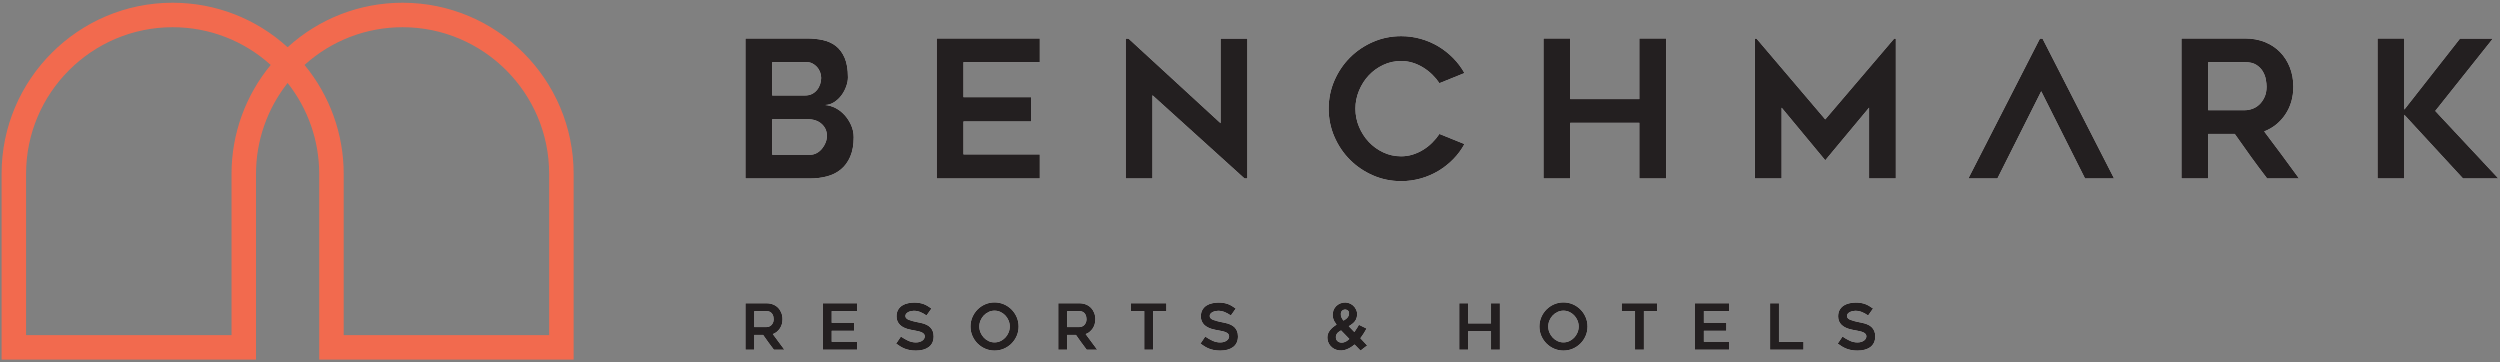 <?xml version="1.0" encoding="UTF-8" standalone="no"?>
<!DOCTYPE svg PUBLIC "-//W3C//DTD SVG 1.1//EN" "http://www.w3.org/Graphics/SVG/1.1/DTD/svg11.dtd">
<svg width="100%" height="100%" viewBox="0 0 828 120" version="1.1" xmlns="http://www.w3.org/2000/svg" xmlns:xlink="http://www.w3.org/1999/xlink" xml:space="preserve" xmlns:serif="http://www.serif.com/" style="fill-rule:evenodd;clip-rule:evenodd;stroke-linejoin:round;stroke-miterlimit:2;">
    <rect x="0" y="0" width="828" height="120" fill="#808080" stroke="none"/>
    <g transform="matrix(1,0,0,1,-126,-140)">
        <g id="benchmark-logo-full">
            <g id="benchmark-logo-wordmark-light">
                <g transform="matrix(1,0,0,1,394.297,160.588)">
                    <path d="M0,30.668C0.76,30.668 1.478,30.489 2.155,30.129C2.829,29.771 3.422,29.285 3.928,28.672C4.435,28.06 4.836,27.384 5.133,26.645C5.427,25.906 5.576,25.156 5.576,24.395C5.576,22.833 4.995,21.523 3.834,20.466C2.672,19.411 1.077,18.882 -0.95,18.882L-12.546,18.882L-12.546,30.668L0,30.668ZM-12.546,11.025L-1.648,11.025C-0.76,11.025 0.01,10.856 0.666,10.516C1.32,10.176 1.869,9.729 2.312,9.177C2.757,8.625 3.094,7.998 3.327,7.297C3.559,6.596 3.675,5.906 3.675,5.226C3.675,4.546 3.549,3.888 3.295,3.25C3.042,2.613 2.703,2.061 2.282,1.593C1.859,1.126 1.362,0.744 0.792,0.446C0.222,0.15 -0.38,0 -1.014,0L-12.546,0L-12.546,11.025ZM12.546,5.042C12.546,5.975 12.357,6.97 11.976,8.029C11.595,9.089 11.078,10.064 10.424,10.953C9.768,11.842 8.976,12.594 8.048,13.209C7.118,13.823 6.104,14.152 5.006,14.193C6.146,14.279 7.276,14.605 8.396,15.174C9.515,15.742 10.519,16.511 11.405,17.481C12.293,18.45 13.021,19.566 13.592,20.83C14.162,22.094 14.447,23.443 14.447,24.874C14.447,27.403 14.067,29.54 13.307,31.289C12.546,33.037 11.511,34.449 10.202,35.524C8.892,36.599 7.36,37.367 5.608,37.83C3.854,38.293 1.985,38.525 0,38.525L-21.417,38.525L-21.417,-7.857L-1.014,-7.857C0.844,-7.857 2.598,-7.677 4.245,-7.317C5.893,-6.956 7.328,-6.3 8.554,-5.347C9.779,-4.394 10.75,-3.08 11.469,-1.407C12.187,0.266 12.546,2.417 12.546,5.042" style="fill:white;fill-rule:nonzero;"/>
                </g>
                <g transform="matrix(1,0,0,1,445.105,191.256)">
                    <path d="M0,-30.668L0,-19.072L22.431,-19.072L22.431,-11.025L0,-11.025L0,-0.126L25.283,-0.126L25.283,7.857L-8.87,7.857L-8.87,-38.525L25.283,-38.525L25.283,-30.668L0,-30.668Z" style="fill:white;fill-rule:nonzero;"/>
                </g>
                <g transform="matrix(1,0,0,1,538.18,152.794)">
                    <path d="M0,46.319L-30.48,18.756L-30.48,46.319L-39.35,46.319L-39.35,0L-38.4,0L-7.923,28.007L-7.923,0L0.949,0L0.949,46.319L0,46.319Z" style="fill:white;fill-rule:nonzero;"/>
                </g>
                <g transform="matrix(1,0,0,1,611.037,164.263)">
                    <path d="M0,23.445C-1.014,25.304 -2.26,26.984 -3.739,28.482C-5.218,29.982 -6.854,31.27 -8.65,32.348C-10.445,33.425 -12.387,34.26 -14.479,34.85C-16.57,35.441 -18.735,35.737 -20.974,35.737C-24.269,35.737 -27.373,35.104 -30.288,33.837C-33.203,32.569 -35.748,30.849 -37.923,28.673C-40.099,26.497 -41.82,23.952 -43.088,21.037C-44.355,18.122 -44.989,15.018 -44.989,11.722C-44.989,8.428 -44.355,5.323 -43.088,2.408C-41.82,-0.506 -40.099,-3.051 -37.923,-5.227C-35.748,-7.402 -33.203,-9.124 -30.288,-10.391C-27.373,-11.658 -24.269,-12.292 -20.974,-12.292C-18.735,-12.292 -16.57,-11.996 -14.479,-11.405C-12.387,-10.813 -10.445,-9.979 -8.65,-8.902C-6.854,-7.825 -5.218,-6.536 -3.739,-5.037C-2.26,-3.537 -1.014,-1.879 0,-0.063L-8.301,3.295C-8.977,2.282 -9.769,1.331 -10.677,0.444C-11.586,-0.443 -12.588,-1.224 -13.687,-1.901C-14.786,-2.576 -15.947,-3.105 -17.171,-3.485C-18.397,-3.865 -19.664,-4.055 -20.974,-4.055C-23.086,-4.055 -25.061,-3.622 -26.898,-2.756C-28.736,-1.89 -30.33,-0.738 -31.682,0.697C-33.035,2.134 -34.112,3.813 -34.914,5.735C-35.716,7.657 -36.118,9.653 -36.118,11.722C-36.118,13.836 -35.716,15.841 -34.914,17.742C-34.112,19.643 -33.035,21.313 -31.682,22.748C-30.33,24.185 -28.736,25.336 -26.898,26.201C-25.061,27.068 -23.086,27.5 -20.974,27.5C-19.664,27.5 -18.397,27.31 -17.171,26.93C-15.947,26.55 -14.786,26.022 -13.687,25.346C-12.588,24.671 -11.586,23.879 -10.677,22.97C-9.769,22.062 -8.977,21.101 -8.301,20.087L0,23.445Z" style="fill:white;fill-rule:nonzero;"/>
                </g>
                <g transform="matrix(1,0,0,1,677.813,199.113)">
                    <path d="M0,-46.382L0,0L-8.871,0L-8.871,-18.439L-31.746,-18.439L-31.746,0L-40.616,0L-40.616,-46.382L-31.746,-46.382L-31.746,-26.296L-8.871,-26.296L-8.871,-46.382L0,-46.382Z" style="fill:white;fill-rule:nonzero;"/>
                </g>
                <g transform="matrix(1,0,0,1,753.904,199.113)">
                    <path d="M0,-46.319L0,0L-8.871,0L-8.871,-23.444L-23.381,-6.02L-37.829,-23.444L-37.829,0L-46.699,0L-46.699,-46.319L-46.129,-46.319L-23.381,-19.579L-0.57,-46.319L0,-46.319Z" style="fill:white;fill-rule:nonzero;"/>
                </g>
                <g transform="matrix(1,0,0,1,857.359,175.351)">
                    <path d="M0,1.141L12.191,1.141C12.991,1.141 13.82,0.982 14.684,0.665C15.547,0.348 16.316,-0.136 16.99,-0.792C17.662,-1.446 18.22,-2.259 18.663,-3.232C19.104,-4.203 19.327,-5.343 19.327,-6.653C19.327,-7.328 19.243,-8.131 19.074,-9.061C18.905,-9.989 18.568,-10.876 18.063,-11.722C17.559,-12.567 16.843,-13.284 15.916,-13.876C14.99,-14.468 13.747,-14.764 12.191,-14.764L0,-14.764L0,1.141ZM0,23.762L-8.87,23.762L-8.87,-22.621L12.202,-22.621C14.572,-22.621 16.741,-22.23 18.709,-21.448C20.676,-20.667 22.358,-19.568 23.754,-18.154C25.15,-16.738 26.24,-15.048 27.023,-13.084C27.805,-11.12 28.197,-8.976 28.197,-6.653C28.197,-3.146 27.319,-0.084 25.563,2.535C23.806,5.155 21.469,7.034 18.55,8.174C22.446,13.328 26.296,18.524 30.098,23.762L19.517,23.762C17.663,21.354 15.853,18.925 14.085,16.475C12.317,14.025 10.548,11.532 8.779,8.998L0,8.998L0,23.762Z" style="fill:white;fill-rule:nonzero;"/>
                </g>
                <g transform="matrix(1,0,0,1,941.75,152.731)">
                    <path d="M0,46.382L-19.453,25.282L-19.453,46.382L-28.323,46.382L-28.323,0L-19.453,0L-19.453,23.571L-1.014,0.063L9.885,0.063L-9.187,24.015L11.723,46.382L0,46.382Z" style="fill:white;fill-rule:nonzero;"/>
                </g>
                <g transform="matrix(1,0,0,1,802.495,199.113)">
                    <path d="M0,-46.319L-0.888,-46.319L-24.585,0L-14.954,0L-0.443,-28.874L14.067,0L23.698,0L0,-46.319Z" style="fill:white;fill-rule:nonzero;"/>
                </g>
                <g transform="matrix(1,0,0,1,375.823,247.944)">
                    <path d="M0,0.378L4.044,0.378C4.309,0.378 4.585,0.325 4.871,0.22C5.157,0.115 5.412,-0.046 5.636,-0.263C5.859,-0.48 6.044,-0.75 6.191,-1.072C6.338,-1.394 6.411,-1.773 6.411,-2.208C6.411,-2.431 6.383,-2.698 6.327,-3.006C6.272,-3.315 6.16,-3.609 5.992,-3.889C5.824,-4.169 5.587,-4.408 5.28,-4.604C4.972,-4.8 4.56,-4.898 4.044,-4.898L0,-4.898L0,0.378ZM0,7.882L-2.943,7.882L-2.943,-7.504L4.048,-7.504C4.834,-7.504 5.553,-7.375 6.206,-7.116C6.859,-6.856 7.417,-6.492 7.88,-6.023C8.343,-5.553 8.705,-4.993 8.965,-4.341C9.224,-3.689 9.354,-2.978 9.354,-2.208C9.354,-1.044 9.063,-0.029 8.48,0.841C7.897,1.709 7.122,2.333 6.154,2.711C7.446,4.421 8.724,6.145 9.985,7.882L6.474,7.882C5.859,7.084 5.259,6.278 4.672,5.465C4.086,4.652 3.499,3.825 2.912,2.984L0,2.984L0,7.882Z" style="fill:white;fill-rule:nonzero;"/>
                </g>
                <g transform="matrix(1,0,0,1,401.467,253.22)">
                    <path d="M0,-10.174L0,-6.328L7.441,-6.328L7.441,-3.658L0,-3.658L0,-0.043L8.387,-0.043L8.387,2.606L-2.943,2.606L-2.943,-12.78L8.387,-12.78L8.387,-10.174L0,-10.174Z" style="fill:white;fill-rule:nonzero;"/>
                </g>
                <g transform="matrix(1,0,0,1,422.782,242.52)">
                    <path d="M0,11.288L1.598,8.934C2.368,9.466 3.164,9.925 3.983,10.31C4.803,10.696 5.661,10.888 6.558,10.888C7.035,10.888 7.455,10.829 7.82,10.71C8.184,10.591 8.492,10.437 8.745,10.247C8.997,10.058 9.186,9.841 9.312,9.596C9.438,9.351 9.501,9.109 9.501,8.871C9.501,8.562 9.407,8.3 9.217,8.082C9.028,7.865 8.776,7.686 8.461,7.546C8.146,7.406 7.774,7.287 7.347,7.189C6.919,7.091 6.475,7 6.012,6.915C5.704,6.86 5.346,6.793 4.94,6.716C4.533,6.639 4.113,6.534 3.679,6.401C3.244,6.268 2.817,6.092 2.397,5.875C1.976,5.658 1.598,5.385 1.261,5.056C0.925,4.726 0.655,4.334 0.452,3.878C0.249,3.423 0.147,2.887 0.147,2.27C0.147,1.373 0.329,0.627 0.694,0.031C1.058,-0.564 1.524,-1.034 2.092,-1.377C2.659,-1.72 3.29,-1.962 3.983,-2.102C4.677,-2.242 5.346,-2.312 5.991,-2.312C6.635,-2.312 7.21,-2.271 7.715,-2.186C8.219,-2.102 8.689,-1.979 9.123,-1.818C9.557,-1.657 9.981,-1.454 10.395,-1.209C10.808,-0.964 11.253,-0.673 11.729,-0.337L10.09,1.976C9.361,1.471 8.661,1.086 7.988,0.819C7.315,0.553 6.608,0.42 5.865,0.42C5.613,0.42 5.325,0.451 5.003,0.515C4.681,0.578 4.376,0.679 4.089,0.819C3.801,0.96 3.563,1.139 3.374,1.355C3.185,1.573 3.09,1.836 3.09,2.144C3.09,2.453 3.202,2.712 3.427,2.921C3.651,3.132 3.938,3.307 4.288,3.447C4.638,3.587 5.024,3.707 5.445,3.805C5.865,3.903 6.271,4.001 6.664,4.099C6.958,4.169 7.305,4.239 7.704,4.309C8.104,4.379 8.517,4.477 8.944,4.603C9.372,4.729 9.795,4.898 10.216,5.107C10.636,5.318 11.011,5.588 11.341,5.917C11.67,6.246 11.936,6.653 12.139,7.136C12.342,7.62 12.444,8.205 12.444,8.891C12.444,9.69 12.304,10.384 12.024,10.972C11.743,11.561 11.344,12.048 10.826,12.434C10.307,12.819 9.691,13.11 8.976,13.306C8.261,13.502 7.469,13.6 6.601,13.6C5.802,13.6 5.098,13.541 4.488,13.421C3.878,13.302 3.321,13.141 2.817,12.938C2.312,12.735 1.836,12.493 1.387,12.213C0.939,11.932 0.477,11.624 0,11.288" style="fill:white;fill-rule:nonzero;"/>
                </g>
                <g transform="matrix(1,0,0,1,455.395,253.368)">
                    <path d="M0,-10.469C-0.699,-10.469 -1.353,-10.325 -1.962,-10.038C-2.57,-9.751 -3.101,-9.368 -3.556,-8.893C-4.01,-8.416 -4.37,-7.858 -4.636,-7.221C-4.902,-6.583 -5.035,-5.921 -5.035,-5.235C-5.035,-4.534 -4.902,-3.869 -4.636,-3.238C-4.37,-2.607 -4.01,-2.051 -3.556,-1.567C-3.101,-1.084 -2.57,-0.698 -1.962,-0.41C-1.353,-0.124 -0.699,0.021 0,0.021C0.699,0.021 1.353,-0.124 1.961,-0.41C2.569,-0.698 3.101,-1.084 3.555,-1.567C4.01,-2.051 4.37,-2.607 4.636,-3.238C4.901,-3.869 5.034,-4.534 5.034,-5.235C5.034,-5.921 4.901,-6.583 4.636,-7.221C4.37,-7.858 4.01,-8.416 3.555,-8.893C3.101,-9.368 2.569,-9.751 1.961,-10.038C1.353,-10.325 0.699,-10.469 0,-10.469M-0.011,2.753C-1.104,2.753 -2.134,2.542 -3.101,2.122C-4.068,1.702 -4.912,1.131 -5.634,0.409C-6.355,-0.313 -6.926,-1.157 -7.347,-2.124C-7.767,-3.091 -7.977,-4.128 -7.977,-5.235C-7.977,-6.328 -7.767,-7.361 -7.347,-8.336C-6.926,-9.309 -6.355,-10.157 -5.634,-10.879C-4.912,-11.6 -4.068,-12.172 -3.101,-12.592C-2.134,-13.012 -1.104,-13.222 -0.011,-13.222C1.096,-13.222 2.133,-13.012 3.1,-12.592C4.067,-12.172 4.912,-11.6 5.633,-10.879C6.355,-10.157 6.926,-9.309 7.347,-8.336C7.767,-7.361 7.977,-6.328 7.977,-5.235C7.977,-4.128 7.767,-3.091 7.347,-2.124C6.926,-1.157 6.355,-0.313 5.633,0.409C4.912,1.131 4.067,1.702 3.1,2.122C2.133,2.542 1.096,2.753 -0.011,2.753" style="fill:white;fill-rule:nonzero;"/>
                </g>
                <g transform="matrix(1,0,0,1,479.431,247.944)">
                    <path d="M0,0.378L4.044,0.378C4.309,0.378 4.585,0.325 4.871,0.22C5.158,0.115 5.412,-0.046 5.636,-0.263C5.859,-0.48 6.044,-0.75 6.191,-1.072C6.338,-1.394 6.411,-1.773 6.411,-2.208C6.411,-2.431 6.383,-2.698 6.327,-3.006C6.272,-3.315 6.16,-3.609 5.992,-3.889C5.825,-4.169 5.587,-4.408 5.28,-4.604C4.972,-4.8 4.56,-4.898 4.044,-4.898L0,-4.898L0,0.378ZM0,7.882L-2.943,7.882L-2.943,-7.504L4.048,-7.504C4.834,-7.504 5.553,-7.375 6.206,-7.116C6.859,-6.856 7.417,-6.492 7.88,-6.023C8.343,-5.553 8.705,-4.993 8.965,-4.341C9.224,-3.689 9.354,-2.978 9.354,-2.208C9.354,-1.044 9.063,-0.029 8.48,0.841C7.897,1.709 7.122,2.333 6.154,2.711C7.446,4.421 8.724,6.145 9.985,7.882L6.474,7.882C5.859,7.084 5.259,6.278 4.672,5.465C4.086,4.652 3.499,3.825 2.912,2.984L0,2.984L0,7.882Z" style="fill:white;fill-rule:nonzero;"/>
                </g>
                <g transform="matrix(1,0,0,1,512.307,253.22)">
                    <path d="M0,-10.174L-4.393,-10.174L-4.393,2.606L-7.336,2.606L-7.336,-10.174L-11.75,-10.174L-11.75,-12.78L0,-12.78L0,-10.174Z" style="fill:white;fill-rule:nonzero;"/>
                </g>
                <g transform="matrix(1,0,0,1,523.574,242.52)">
                    <path d="M0,11.288L1.598,8.934C2.368,9.466 3.164,9.925 3.983,10.31C4.803,10.696 5.661,10.888 6.558,10.888C7.035,10.888 7.455,10.829 7.82,10.71C8.184,10.591 8.492,10.437 8.745,10.247C8.997,10.058 9.186,9.841 9.312,9.596C9.438,9.351 9.501,9.109 9.501,8.871C9.501,8.562 9.407,8.3 9.217,8.082C9.028,7.865 8.776,7.686 8.461,7.546C8.146,7.406 7.774,7.287 7.347,7.189C6.919,7.091 6.475,7 6.012,6.915C5.704,6.86 5.346,6.793 4.94,6.716C4.533,6.639 4.113,6.534 3.679,6.401C3.244,6.268 2.817,6.092 2.397,5.875C1.976,5.658 1.598,5.385 1.261,5.056C0.925,4.726 0.655,4.334 0.452,3.878C0.249,3.423 0.147,2.887 0.147,2.27C0.147,1.373 0.329,0.627 0.694,0.031C1.058,-0.564 1.524,-1.034 2.092,-1.377C2.659,-1.72 3.29,-1.962 3.983,-2.102C4.677,-2.242 5.346,-2.312 5.991,-2.312C6.635,-2.312 7.21,-2.271 7.715,-2.186C8.219,-2.102 8.689,-1.979 9.123,-1.818C9.557,-1.657 9.981,-1.454 10.395,-1.209C10.808,-0.964 11.253,-0.673 11.729,-0.337L10.09,1.976C9.361,1.471 8.661,1.086 7.988,0.819C7.315,0.553 6.608,0.42 5.865,0.42C5.613,0.42 5.325,0.451 5.003,0.515C4.681,0.578 4.376,0.679 4.089,0.819C3.801,0.96 3.563,1.139 3.374,1.355C3.185,1.573 3.09,1.836 3.09,2.144C3.09,2.453 3.202,2.712 3.427,2.921C3.651,3.132 3.938,3.307 4.288,3.447C4.638,3.587 5.024,3.707 5.445,3.805C5.865,3.903 6.271,4.001 6.664,4.099C6.958,4.169 7.305,4.239 7.704,4.309C8.104,4.379 8.517,4.477 8.944,4.603C9.372,4.729 9.795,4.898 10.216,5.107C10.636,5.318 11.011,5.588 11.341,5.917C11.67,6.246 11.936,6.653 12.139,7.136C12.342,7.62 12.444,8.205 12.444,8.891C12.444,9.69 12.304,10.384 12.024,10.972C11.743,11.561 11.344,12.048 10.826,12.434C10.307,12.819 9.691,13.11 8.976,13.306C8.261,13.502 7.469,13.6 6.601,13.6C5.802,13.6 5.098,13.541 4.488,13.421C3.878,13.302 3.321,13.141 2.817,12.938C2.312,12.735 1.836,12.493 1.387,12.213C0.939,11.932 0.477,11.624 0,11.288" style="fill:white;fill-rule:nonzero;"/>
                </g>
                <g transform="matrix(1,0,0,1,570.092,252.389)">
                    <path d="M0,-8.524C-0.042,-8.117 0.028,-7.7 0.211,-7.273C0.392,-6.846 0.616,-6.492 0.883,-6.212C1.079,-6.323 1.286,-6.456 1.503,-6.611C1.72,-6.765 1.905,-6.919 2.06,-7.074C2.494,-7.522 2.712,-8.047 2.712,-8.65C2.712,-9.014 2.586,-9.305 2.334,-9.522C2.081,-9.74 1.79,-9.855 1.461,-9.869C1.132,-9.883 0.82,-9.785 0.526,-9.575C0.231,-9.365 0.056,-9.014 0,-8.524M0.063,-2.954C-0.315,-2.743 -0.645,-2.519 -0.925,-2.281C-0.981,-2.239 -1.054,-2.168 -1.146,-2.071C-1.237,-1.972 -1.324,-1.846 -1.408,-1.692C-1.493,-1.538 -1.559,-1.352 -1.608,-1.135C-1.658,-0.918 -1.66,-0.669 -1.619,-0.389C-1.576,0.003 -1.391,0.34 -1.061,0.62C-0.732,0.9 -0.336,1.055 0.126,1.082C0.463,1.096 0.767,1.062 1.04,0.977C1.314,0.893 1.559,0.788 1.777,0.662C1.993,0.536 2.186,0.403 2.354,0.263C2.523,0.123 2.669,-0.011 2.796,-0.137L0.063,-2.954ZM6.516,3.731L4.54,1.713C4.064,2.12 3.608,2.449 3.174,2.701C2.739,2.953 2.336,3.153 1.966,3.3C1.594,3.447 1.261,3.545 0.967,3.595C0.673,3.643 0.434,3.675 0.252,3.689C-0.35,3.717 -0.918,3.647 -1.45,3.479C-1.983,3.311 -2.46,3.059 -2.879,2.722C-3.3,2.386 -3.647,1.983 -3.92,1.513C-4.193,1.044 -4.365,0.522 -4.435,-0.053C-4.533,-0.894 -4.418,-1.629 -4.088,-2.26C-3.759,-2.891 -3.279,-3.472 -2.649,-4.004C-2.494,-4.131 -2.295,-4.281 -2.05,-4.457C-1.804,-4.631 -1.597,-4.775 -1.43,-4.888C-1.92,-5.476 -2.274,-6.092 -2.491,-6.737C-2.708,-7.382 -2.768,-8.041 -2.669,-8.713C-2.6,-9.302 -2.414,-9.834 -2.113,-10.31C-1.811,-10.787 -1.423,-11.187 -0.946,-11.509C-0.456,-11.831 0.087,-12.045 0.683,-12.15C1.279,-12.255 1.864,-12.23 2.438,-12.077C3.013,-11.922 3.532,-11.649 3.994,-11.257C4.456,-10.864 4.806,-10.402 5.045,-9.869C5.297,-9.336 5.416,-8.78 5.402,-8.198C5.388,-7.617 5.248,-7.052 4.982,-6.506C4.758,-6.057 4.438,-5.661 4.026,-5.318C3.612,-4.975 3.146,-4.649 2.628,-4.341L4.477,-2.428C4.982,-3.143 5.357,-3.717 5.602,-4.152C5.847,-4.586 5.97,-4.81 5.97,-4.825L8.513,-3.584C8.5,-3.556 8.349,-3.283 8.061,-2.765C7.774,-2.246 7.336,-1.573 6.748,-0.746C6.692,-0.676 6.643,-0.613 6.6,-0.557C6.559,-0.501 6.516,-0.438 6.474,-0.368L8.723,2.029L6.516,3.731Z" style="fill:white;fill-rule:nonzero;"/>
                </g>
                <g transform="matrix(1,0,0,1,622.769,255.827)">
                    <path d="M0,-15.387L0,0L-2.943,0L-2.943,-6.117L-10.532,-6.117L-10.532,0L-13.474,0L-13.474,-15.387L-10.532,-15.387L-10.532,-8.724L-2.943,-8.724L-2.943,-15.387L0,-15.387Z" style="fill:white;fill-rule:nonzero;"/>
                </g>
                <g transform="matrix(1,0,0,1,643.821,253.368)">
                    <path d="M0,-10.469C-0.7,-10.469 -1.353,-10.325 -1.962,-10.038C-2.57,-9.751 -3.101,-9.368 -3.556,-8.893C-4.01,-8.416 -4.371,-7.858 -4.636,-7.221C-4.902,-6.583 -5.034,-5.921 -5.034,-5.235C-5.034,-4.534 -4.902,-3.869 -4.636,-3.238C-4.371,-2.607 -4.01,-2.051 -3.556,-1.567C-3.101,-1.084 -2.57,-0.698 -1.962,-0.41C-1.353,-0.124 -0.7,0.021 0,0.021C0.699,0.021 1.353,-0.124 1.961,-0.41C2.569,-0.698 3.101,-1.084 3.555,-1.567C4.01,-2.051 4.37,-2.607 4.635,-3.238C4.901,-3.869 5.034,-4.534 5.034,-5.235C5.034,-5.921 4.901,-6.583 4.635,-7.221C4.37,-7.858 4.01,-8.416 3.555,-8.893C3.101,-9.368 2.569,-9.751 1.961,-10.038C1.353,-10.325 0.699,-10.469 0,-10.469M-0.01,2.753C-1.103,2.753 -2.133,2.542 -3.1,2.122C-4.067,1.702 -4.912,1.131 -5.633,0.409C-6.356,-0.313 -6.927,-1.157 -7.347,-2.124C-7.767,-3.091 -7.977,-4.128 -7.977,-5.235C-7.977,-6.328 -7.767,-7.361 -7.347,-8.336C-6.927,-9.309 -6.356,-10.157 -5.633,-10.879C-4.912,-11.6 -4.067,-12.172 -3.1,-12.592C-2.133,-13.012 -1.103,-13.222 -0.01,-13.222C1.096,-13.222 2.133,-13.012 3.1,-12.592C4.067,-12.172 4.912,-11.6 5.633,-10.879C6.355,-10.157 6.926,-9.309 7.346,-8.336C7.767,-7.361 7.977,-6.328 7.977,-5.235C7.977,-4.128 7.767,-3.091 7.346,-2.124C6.926,-1.157 6.355,-0.313 5.633,0.409C4.912,1.131 4.067,1.702 3.1,2.122C2.133,2.542 1.096,2.753 -0.01,2.753" style="fill:white;fill-rule:nonzero;"/>
                </g>
                <g transform="matrix(1,0,0,1,674.857,253.22)">
                    <path d="M0,-10.174L-4.393,-10.174L-4.393,2.606L-7.337,2.606L-7.337,-10.174L-11.751,-10.174L-11.751,-12.78L0,-12.78L0,-10.174Z" style="fill:white;fill-rule:nonzero;"/>
                </g>
                <g transform="matrix(1,0,0,1,690.327,253.22)">
                    <path d="M0,-10.174L0,-6.328L7.442,-6.328L7.442,-3.658L0,-3.658L0,-0.043L8.387,-0.043L8.387,2.606L-2.942,2.606L-2.942,-12.78L8.387,-12.78L8.387,-10.174L0,-10.174Z" style="fill:white;fill-rule:nonzero;"/>
                </g>
                <g transform="matrix(1,0,0,1,723.329,243.046)">
                    <path d="M0,10.174L0,12.78L-11.078,12.78L-11.078,-2.606L-8.135,-2.606L-8.135,10.174L0,10.174Z" style="fill:white;fill-rule:nonzero;"/>
                </g>
                <g transform="matrix(1,0,0,1,734.638,242.52)">
                    <path d="M0,11.288L1.597,8.934C2.368,9.466 3.163,9.925 3.983,10.31C4.803,10.696 5.661,10.888 6.558,10.888C7.035,10.888 7.455,10.829 7.819,10.71C8.184,10.591 8.492,10.437 8.744,10.247C8.997,10.058 9.186,9.841 9.312,9.596C9.438,9.351 9.501,9.109 9.501,8.871C9.501,8.562 9.406,8.3 9.217,8.082C9.028,7.865 8.776,7.686 8.461,7.546C8.145,7.406 7.774,7.287 7.346,7.189C6.919,7.091 6.474,7 6.012,6.915C5.703,6.86 5.346,6.793 4.939,6.716C4.533,6.639 4.112,6.534 3.679,6.401C3.244,6.268 2.816,6.092 2.396,5.875C1.975,5.658 1.597,5.385 1.261,5.056C0.925,4.726 0.655,4.334 0.452,3.878C0.249,3.423 0.147,2.887 0.147,2.27C0.147,1.373 0.329,0.627 0.693,0.031C1.058,-0.564 1.524,-1.034 2.091,-1.377C2.659,-1.72 3.289,-1.962 3.983,-2.102C4.677,-2.242 5.346,-2.312 5.991,-2.312C6.635,-2.312 7.21,-2.271 7.714,-2.186C8.219,-2.102 8.688,-1.979 9.123,-1.818C9.557,-1.657 9.981,-1.454 10.395,-1.209C10.807,-0.964 11.253,-0.673 11.729,-0.337L10.09,1.976C9.361,1.471 8.66,1.086 7.988,0.819C7.315,0.553 6.607,0.42 5.865,0.42C5.613,0.42 5.325,0.451 5.002,0.515C4.68,0.578 4.375,0.679 4.088,0.819C3.801,0.96 3.563,1.139 3.374,1.355C3.184,1.573 3.09,1.836 3.09,2.144C3.09,2.453 3.202,2.712 3.426,2.921C3.65,3.132 3.938,3.307 4.288,3.447C4.638,3.587 5.024,3.707 5.444,3.805C5.865,3.903 6.271,4.001 6.663,4.099C6.958,4.169 7.305,4.239 7.704,4.309C8.103,4.379 8.516,4.477 8.944,4.603C9.372,4.729 9.796,4.898 10.216,5.107C10.636,5.318 11.011,5.588 11.34,5.917C11.669,6.246 11.936,6.653 12.139,7.136C12.342,7.62 12.444,8.205 12.444,8.891C12.444,9.69 12.304,10.384 12.024,10.972C11.743,11.561 11.344,12.048 10.826,12.434C10.307,12.819 9.69,13.11 8.975,13.306C8.261,13.502 7.469,13.6 6.6,13.6C5.802,13.6 5.097,13.541 4.488,13.421C3.878,13.302 3.321,13.141 2.816,12.938C2.312,12.735 1.836,12.493 1.387,12.213C0.939,11.932 0.476,11.624 0,11.288" style="fill:white;fill-rule:nonzero;"/>
                </g>
            </g>
            <g id="benchmark-logo-wordmark-dark">
                <g transform="matrix(1,0,0,1,394.297,160.588)">
                    <path d="M0,30.668C0.76,30.668 1.478,30.489 2.155,30.129C2.829,29.771 3.422,29.285 3.928,28.672C4.435,28.06 4.836,27.384 5.133,26.645C5.427,25.906 5.576,25.156 5.576,24.395C5.576,22.833 4.995,21.523 3.834,20.466C2.672,19.411 1.077,18.882 -0.95,18.882L-12.546,18.882L-12.546,30.668L0,30.668ZM-12.546,11.025L-1.648,11.025C-0.76,11.025 0.01,10.856 0.666,10.516C1.32,10.176 1.869,9.729 2.312,9.177C2.757,8.625 3.094,7.998 3.327,7.297C3.559,6.596 3.675,5.906 3.675,5.226C3.675,4.546 3.549,3.888 3.295,3.25C3.042,2.613 2.703,2.061 2.282,1.593C1.859,1.126 1.362,0.744 0.792,0.446C0.222,0.15 -0.38,0 -1.014,0L-12.546,0L-12.546,11.025ZM12.546,5.042C12.546,5.975 12.357,6.97 11.976,8.029C11.595,9.089 11.078,10.064 10.424,10.953C9.768,11.842 8.976,12.594 8.048,13.209C7.118,13.823 6.104,14.152 5.006,14.193C6.146,14.279 7.276,14.605 8.396,15.174C9.515,15.742 10.519,16.511 11.405,17.481C12.293,18.45 13.021,19.566 13.592,20.83C14.162,22.094 14.447,23.443 14.447,24.874C14.447,27.403 14.067,29.54 13.307,31.289C12.546,33.037 11.511,34.449 10.202,35.524C8.892,36.599 7.36,37.367 5.608,37.83C3.854,38.293 1.985,38.525 0,38.525L-21.417,38.525L-21.417,-7.857L-1.014,-7.857C0.844,-7.857 2.598,-7.677 4.245,-7.317C5.893,-6.956 7.328,-6.3 8.554,-5.347C9.779,-4.394 10.75,-3.08 11.469,-1.407C12.187,0.266 12.546,2.417 12.546,5.042" style="fill:rgb(35,31,32);fill-rule:nonzero;"/>
                </g>
                <g transform="matrix(1,0,0,1,445.105,191.256)">
                    <path d="M0,-30.668L0,-19.072L22.431,-19.072L22.431,-11.025L0,-11.025L0,-0.126L25.283,-0.126L25.283,7.857L-8.87,7.857L-8.87,-38.525L25.283,-38.525L25.283,-30.668L0,-30.668Z" style="fill:rgb(35,31,32);fill-rule:nonzero;"/>
                </g>
                <g transform="matrix(1,0,0,1,538.18,152.794)">
                    <path d="M0,46.319L-30.48,18.756L-30.48,46.319L-39.35,46.319L-39.35,0L-38.4,0L-7.923,28.007L-7.923,0L0.949,0L0.949,46.319L0,46.319Z" style="fill:rgb(35,31,32);fill-rule:nonzero;"/>
                </g>
                <g transform="matrix(1,0,0,1,611.037,164.263)">
                    <path d="M0,23.445C-1.014,25.304 -2.26,26.984 -3.739,28.482C-5.218,29.982 -6.854,31.27 -8.65,32.348C-10.445,33.425 -12.387,34.26 -14.479,34.85C-16.57,35.441 -18.735,35.737 -20.974,35.737C-24.269,35.737 -27.373,35.104 -30.288,33.837C-33.203,32.569 -35.748,30.849 -37.923,28.673C-40.099,26.497 -41.82,23.952 -43.088,21.037C-44.355,18.122 -44.989,15.018 -44.989,11.722C-44.989,8.428 -44.355,5.323 -43.088,2.408C-41.82,-0.506 -40.099,-3.051 -37.923,-5.227C-35.748,-7.402 -33.203,-9.124 -30.288,-10.391C-27.373,-11.658 -24.269,-12.292 -20.974,-12.292C-18.735,-12.292 -16.57,-11.996 -14.479,-11.405C-12.387,-10.813 -10.445,-9.979 -8.65,-8.902C-6.854,-7.825 -5.218,-6.536 -3.739,-5.037C-2.26,-3.537 -1.014,-1.879 0,-0.063L-8.301,3.295C-8.977,2.282 -9.769,1.331 -10.677,0.444C-11.586,-0.443 -12.588,-1.224 -13.687,-1.901C-14.786,-2.576 -15.947,-3.105 -17.171,-3.485C-18.397,-3.865 -19.664,-4.055 -20.974,-4.055C-23.086,-4.055 -25.061,-3.622 -26.898,-2.756C-28.736,-1.89 -30.33,-0.738 -31.682,0.697C-33.035,2.134 -34.112,3.813 -34.914,5.735C-35.716,7.657 -36.118,9.653 -36.118,11.722C-36.118,13.836 -35.716,15.841 -34.914,17.742C-34.112,19.643 -33.035,21.313 -31.682,22.748C-30.33,24.185 -28.736,25.336 -26.898,26.201C-25.061,27.068 -23.086,27.5 -20.974,27.5C-19.664,27.5 -18.397,27.31 -17.171,26.93C-15.947,26.55 -14.786,26.022 -13.687,25.346C-12.588,24.671 -11.586,23.879 -10.677,22.97C-9.769,22.062 -8.977,21.101 -8.301,20.087L0,23.445Z" style="fill:rgb(35,31,32);fill-rule:nonzero;"/>
                </g>
                <g transform="matrix(1,0,0,1,677.813,199.113)">
                    <path d="M0,-46.382L0,0L-8.871,0L-8.871,-18.439L-31.746,-18.439L-31.746,0L-40.616,0L-40.616,-46.382L-31.746,-46.382L-31.746,-26.296L-8.871,-26.296L-8.871,-46.382L0,-46.382Z" style="fill:rgb(35,31,32);fill-rule:nonzero;"/>
                </g>
                <g transform="matrix(1,0,0,1,753.904,199.113)">
                    <path d="M0,-46.319L0,0L-8.871,0L-8.871,-23.444L-23.381,-6.02L-37.829,-23.444L-37.829,0L-46.699,0L-46.699,-46.319L-46.129,-46.319L-23.381,-19.579L-0.57,-46.319L0,-46.319Z" style="fill:rgb(35,31,32);fill-rule:nonzero;"/>
                </g>
                <g transform="matrix(1,0,0,1,857.359,175.351)">
                    <path d="M0,1.141L12.191,1.141C12.991,1.141 13.82,0.982 14.684,0.665C15.547,0.348 16.316,-0.136 16.99,-0.792C17.662,-1.446 18.22,-2.259 18.663,-3.232C19.104,-4.203 19.327,-5.343 19.327,-6.653C19.327,-7.328 19.243,-8.131 19.074,-9.061C18.905,-9.989 18.568,-10.876 18.063,-11.722C17.559,-12.567 16.843,-13.284 15.916,-13.876C14.99,-14.468 13.747,-14.764 12.191,-14.764L0,-14.764L0,1.141ZM0,23.762L-8.87,23.762L-8.87,-22.621L12.202,-22.621C14.572,-22.621 16.741,-22.23 18.709,-21.448C20.676,-20.667 22.358,-19.568 23.754,-18.154C25.15,-16.738 26.24,-15.048 27.023,-13.084C27.805,-11.12 28.197,-8.976 28.197,-6.653C28.197,-3.146 27.319,-0.084 25.563,2.535C23.806,5.155 21.469,7.034 18.55,8.174C22.446,13.328 26.296,18.524 30.098,23.762L19.517,23.762C17.663,21.354 15.853,18.925 14.085,16.475C12.317,14.025 10.548,11.532 8.779,8.998L0,8.998L0,23.762Z" style="fill:rgb(35,31,32);fill-rule:nonzero;"/>
                </g>
                <g transform="matrix(1,0,0,1,941.75,152.731)">
                    <path d="M0,46.382L-19.453,25.282L-19.453,46.382L-28.323,46.382L-28.323,0L-19.453,0L-19.453,23.571L-1.014,0.063L9.885,0.063L-9.187,24.015L11.723,46.382L0,46.382Z" style="fill:rgb(35,31,32);fill-rule:nonzero;"/>
                </g>
                <g transform="matrix(1,0,0,1,802.495,199.113)">
                    <path d="M0,-46.319L-0.888,-46.319L-24.585,0L-14.954,0L-0.443,-28.874L14.067,0L23.698,0L0,-46.319Z" style="fill:rgb(35,31,32);fill-rule:nonzero;"/>
                </g>
                <g transform="matrix(1,0,0,1,375.823,247.944)">
                    <path d="M0,0.378L4.044,0.378C4.309,0.378 4.585,0.325 4.871,0.22C5.157,0.115 5.412,-0.046 5.636,-0.263C5.859,-0.48 6.044,-0.75 6.191,-1.072C6.338,-1.394 6.411,-1.773 6.411,-2.208C6.411,-2.431 6.383,-2.698 6.327,-3.006C6.272,-3.315 6.16,-3.609 5.992,-3.889C5.824,-4.169 5.587,-4.408 5.28,-4.604C4.972,-4.8 4.56,-4.898 4.044,-4.898L0,-4.898L0,0.378ZM0,7.882L-2.943,7.882L-2.943,-7.504L4.048,-7.504C4.834,-7.504 5.553,-7.375 6.206,-7.116C6.859,-6.856 7.417,-6.492 7.88,-6.023C8.343,-5.553 8.705,-4.993 8.965,-4.341C9.224,-3.689 9.354,-2.978 9.354,-2.208C9.354,-1.044 9.063,-0.029 8.48,0.841C7.897,1.709 7.122,2.333 6.154,2.711C7.446,4.421 8.724,6.145 9.985,7.882L6.474,7.882C5.859,7.084 5.259,6.278 4.672,5.465C4.086,4.652 3.499,3.825 2.912,2.984L0,2.984L0,7.882Z" style="fill:rgb(35,31,32);fill-rule:nonzero;"/>
                </g>
                <g transform="matrix(1,0,0,1,401.467,253.22)">
                    <path d="M0,-10.174L0,-6.328L7.441,-6.328L7.441,-3.658L0,-3.658L0,-0.043L8.387,-0.043L8.387,2.606L-2.943,2.606L-2.943,-12.78L8.387,-12.78L8.387,-10.174L0,-10.174Z" style="fill:rgb(35,31,32);fill-rule:nonzero;"/>
                </g>
                <g transform="matrix(1,0,0,1,422.782,242.52)">
                    <path d="M0,11.288L1.598,8.934C2.368,9.466 3.164,9.925 3.983,10.31C4.803,10.696 5.661,10.888 6.558,10.888C7.035,10.888 7.455,10.829 7.82,10.71C8.184,10.591 8.492,10.437 8.745,10.247C8.997,10.058 9.186,9.841 9.312,9.596C9.438,9.351 9.501,9.109 9.501,8.871C9.501,8.562 9.407,8.3 9.217,8.082C9.028,7.865 8.776,7.686 8.461,7.546C8.146,7.406 7.774,7.287 7.347,7.189C6.919,7.091 6.475,7 6.012,6.915C5.704,6.86 5.346,6.793 4.94,6.716C4.533,6.639 4.113,6.534 3.679,6.401C3.244,6.268 2.817,6.092 2.397,5.875C1.976,5.658 1.598,5.385 1.261,5.056C0.925,4.726 0.655,4.334 0.452,3.878C0.249,3.423 0.147,2.887 0.147,2.27C0.147,1.373 0.329,0.627 0.694,0.031C1.058,-0.564 1.524,-1.034 2.092,-1.377C2.659,-1.72 3.29,-1.962 3.983,-2.102C4.677,-2.242 5.346,-2.312 5.991,-2.312C6.635,-2.312 7.21,-2.271 7.715,-2.186C8.219,-2.102 8.689,-1.979 9.123,-1.818C9.557,-1.657 9.981,-1.454 10.395,-1.209C10.808,-0.964 11.253,-0.673 11.729,-0.337L10.09,1.976C9.361,1.471 8.661,1.086 7.988,0.819C7.315,0.553 6.608,0.42 5.865,0.42C5.613,0.42 5.325,0.451 5.003,0.515C4.681,0.578 4.376,0.679 4.089,0.819C3.801,0.96 3.563,1.139 3.374,1.355C3.185,1.573 3.09,1.836 3.09,2.144C3.09,2.453 3.202,2.712 3.427,2.921C3.651,3.132 3.938,3.307 4.288,3.447C4.638,3.587 5.024,3.707 5.445,3.805C5.865,3.903 6.271,4.001 6.664,4.099C6.958,4.169 7.305,4.239 7.704,4.309C8.104,4.379 8.517,4.477 8.944,4.603C9.372,4.729 9.795,4.898 10.216,5.107C10.636,5.318 11.011,5.588 11.341,5.917C11.67,6.246 11.936,6.653 12.139,7.136C12.342,7.62 12.444,8.205 12.444,8.891C12.444,9.69 12.304,10.384 12.024,10.972C11.743,11.561 11.344,12.048 10.826,12.434C10.307,12.819 9.691,13.11 8.976,13.306C8.261,13.502 7.469,13.6 6.601,13.6C5.802,13.6 5.098,13.541 4.488,13.421C3.878,13.302 3.321,13.141 2.817,12.938C2.312,12.735 1.836,12.493 1.387,12.213C0.939,11.932 0.477,11.624 0,11.288" style="fill:rgb(35,31,32);fill-rule:nonzero;"/>
                </g>
                <g transform="matrix(1,0,0,1,455.395,253.368)">
                    <path d="M0,-10.469C-0.699,-10.469 -1.353,-10.325 -1.962,-10.038C-2.57,-9.751 -3.101,-9.368 -3.556,-8.893C-4.01,-8.416 -4.37,-7.858 -4.636,-7.221C-4.902,-6.583 -5.035,-5.921 -5.035,-5.235C-5.035,-4.534 -4.902,-3.869 -4.636,-3.238C-4.37,-2.607 -4.01,-2.051 -3.556,-1.567C-3.101,-1.084 -2.57,-0.698 -1.962,-0.41C-1.353,-0.124 -0.699,0.021 0,0.021C0.699,0.021 1.353,-0.124 1.961,-0.41C2.569,-0.698 3.101,-1.084 3.555,-1.567C4.01,-2.051 4.37,-2.607 4.636,-3.238C4.901,-3.869 5.034,-4.534 5.034,-5.235C5.034,-5.921 4.901,-6.583 4.636,-7.221C4.37,-7.858 4.01,-8.416 3.555,-8.893C3.101,-9.368 2.569,-9.751 1.961,-10.038C1.353,-10.325 0.699,-10.469 0,-10.469M-0.011,2.753C-1.104,2.753 -2.134,2.542 -3.101,2.122C-4.068,1.702 -4.912,1.131 -5.634,0.409C-6.355,-0.313 -6.926,-1.157 -7.347,-2.124C-7.767,-3.091 -7.977,-4.128 -7.977,-5.235C-7.977,-6.328 -7.767,-7.361 -7.347,-8.336C-6.926,-9.309 -6.355,-10.157 -5.634,-10.879C-4.912,-11.6 -4.068,-12.172 -3.101,-12.592C-2.134,-13.012 -1.104,-13.222 -0.011,-13.222C1.096,-13.222 2.133,-13.012 3.1,-12.592C4.067,-12.172 4.912,-11.6 5.633,-10.879C6.355,-10.157 6.926,-9.309 7.347,-8.336C7.767,-7.361 7.977,-6.328 7.977,-5.235C7.977,-4.128 7.767,-3.091 7.347,-2.124C6.926,-1.157 6.355,-0.313 5.633,0.409C4.912,1.131 4.067,1.702 3.1,2.122C2.133,2.542 1.096,2.753 -0.011,2.753" style="fill:rgb(35,31,32);fill-rule:nonzero;"/>
                </g>
                <g transform="matrix(1,0,0,1,479.431,247.944)">
                    <path d="M0,0.378L4.044,0.378C4.309,0.378 4.585,0.325 4.871,0.22C5.158,0.115 5.412,-0.046 5.636,-0.263C5.859,-0.48 6.044,-0.75 6.191,-1.072C6.338,-1.394 6.411,-1.773 6.411,-2.208C6.411,-2.431 6.383,-2.698 6.327,-3.006C6.272,-3.315 6.16,-3.609 5.992,-3.889C5.825,-4.169 5.587,-4.408 5.28,-4.604C4.972,-4.8 4.56,-4.898 4.044,-4.898L0,-4.898L0,0.378ZM0,7.882L-2.943,7.882L-2.943,-7.504L4.048,-7.504C4.834,-7.504 5.553,-7.375 6.206,-7.116C6.859,-6.856 7.417,-6.492 7.88,-6.023C8.343,-5.553 8.705,-4.993 8.965,-4.341C9.224,-3.689 9.354,-2.978 9.354,-2.208C9.354,-1.044 9.063,-0.029 8.48,0.841C7.897,1.709 7.122,2.333 6.154,2.711C7.446,4.421 8.724,6.145 9.985,7.882L6.474,7.882C5.859,7.084 5.259,6.278 4.672,5.465C4.086,4.652 3.499,3.825 2.912,2.984L0,2.984L0,7.882Z" style="fill:rgb(35,31,32);fill-rule:nonzero;"/>
                </g>
                <g transform="matrix(1,0,0,1,512.307,253.22)">
                    <path d="M0,-10.174L-4.393,-10.174L-4.393,2.606L-7.336,2.606L-7.336,-10.174L-11.75,-10.174L-11.75,-12.78L0,-12.78L0,-10.174Z" style="fill:rgb(35,31,32);fill-rule:nonzero;"/>
                </g>
                <g transform="matrix(1,0,0,1,523.574,242.52)">
                    <path d="M0,11.288L1.598,8.934C2.368,9.466 3.164,9.925 3.983,10.31C4.803,10.696 5.661,10.888 6.558,10.888C7.035,10.888 7.455,10.829 7.82,10.71C8.184,10.591 8.492,10.437 8.745,10.247C8.997,10.058 9.186,9.841 9.312,9.596C9.438,9.351 9.501,9.109 9.501,8.871C9.501,8.562 9.407,8.3 9.217,8.082C9.028,7.865 8.776,7.686 8.461,7.546C8.146,7.406 7.774,7.287 7.347,7.189C6.919,7.091 6.475,7 6.012,6.915C5.704,6.86 5.346,6.793 4.94,6.716C4.533,6.639 4.113,6.534 3.679,6.401C3.244,6.268 2.817,6.092 2.397,5.875C1.976,5.658 1.598,5.385 1.261,5.056C0.925,4.726 0.655,4.334 0.452,3.878C0.249,3.423 0.147,2.887 0.147,2.27C0.147,1.373 0.329,0.627 0.694,0.031C1.058,-0.564 1.524,-1.034 2.092,-1.377C2.659,-1.72 3.29,-1.962 3.983,-2.102C4.677,-2.242 5.346,-2.312 5.991,-2.312C6.635,-2.312 7.21,-2.271 7.715,-2.186C8.219,-2.102 8.689,-1.979 9.123,-1.818C9.557,-1.657 9.981,-1.454 10.395,-1.209C10.808,-0.964 11.253,-0.673 11.729,-0.337L10.09,1.976C9.361,1.471 8.661,1.086 7.988,0.819C7.315,0.553 6.608,0.42 5.865,0.42C5.613,0.42 5.325,0.451 5.003,0.515C4.681,0.578 4.376,0.679 4.089,0.819C3.801,0.96 3.563,1.139 3.374,1.355C3.185,1.573 3.09,1.836 3.09,2.144C3.09,2.453 3.202,2.712 3.427,2.921C3.651,3.132 3.938,3.307 4.288,3.447C4.638,3.587 5.024,3.707 5.445,3.805C5.865,3.903 6.271,4.001 6.664,4.099C6.958,4.169 7.305,4.239 7.704,4.309C8.104,4.379 8.517,4.477 8.944,4.603C9.372,4.729 9.795,4.898 10.216,5.107C10.636,5.318 11.011,5.588 11.341,5.917C11.67,6.246 11.936,6.653 12.139,7.136C12.342,7.62 12.444,8.205 12.444,8.891C12.444,9.69 12.304,10.384 12.024,10.972C11.743,11.561 11.344,12.048 10.826,12.434C10.307,12.819 9.691,13.11 8.976,13.306C8.261,13.502 7.469,13.6 6.601,13.6C5.802,13.6 5.098,13.541 4.488,13.421C3.878,13.302 3.321,13.141 2.817,12.938C2.312,12.735 1.836,12.493 1.387,12.213C0.939,11.932 0.477,11.624 0,11.288" style="fill:rgb(35,31,32);fill-rule:nonzero;"/>
                </g>
                <g transform="matrix(1,0,0,1,570.092,252.389)">
                    <path d="M0,-8.524C-0.042,-8.117 0.028,-7.7 0.211,-7.273C0.392,-6.846 0.616,-6.492 0.883,-6.212C1.079,-6.323 1.286,-6.456 1.503,-6.611C1.72,-6.765 1.905,-6.919 2.06,-7.074C2.494,-7.522 2.712,-8.047 2.712,-8.65C2.712,-9.014 2.586,-9.305 2.334,-9.522C2.081,-9.74 1.79,-9.855 1.461,-9.869C1.132,-9.883 0.82,-9.785 0.526,-9.575C0.231,-9.365 0.056,-9.014 0,-8.524M0.063,-2.954C-0.315,-2.743 -0.645,-2.519 -0.925,-2.281C-0.981,-2.239 -1.054,-2.168 -1.146,-2.071C-1.237,-1.972 -1.324,-1.846 -1.408,-1.692C-1.493,-1.538 -1.559,-1.352 -1.608,-1.135C-1.658,-0.918 -1.66,-0.669 -1.619,-0.389C-1.576,0.003 -1.391,0.34 -1.061,0.62C-0.732,0.9 -0.336,1.055 0.126,1.082C0.463,1.096 0.767,1.062 1.04,0.977C1.314,0.893 1.559,0.788 1.777,0.662C1.993,0.536 2.186,0.403 2.354,0.263C2.523,0.123 2.669,-0.011 2.796,-0.137L0.063,-2.954ZM6.516,3.731L4.54,1.713C4.064,2.12 3.608,2.449 3.174,2.701C2.739,2.953 2.336,3.153 1.966,3.3C1.594,3.447 1.261,3.545 0.967,3.595C0.673,3.643 0.434,3.675 0.252,3.689C-0.35,3.717 -0.918,3.647 -1.45,3.479C-1.983,3.311 -2.46,3.059 -2.879,2.722C-3.3,2.386 -3.647,1.983 -3.92,1.513C-4.193,1.044 -4.365,0.522 -4.435,-0.053C-4.533,-0.894 -4.418,-1.629 -4.088,-2.26C-3.759,-2.891 -3.279,-3.472 -2.649,-4.004C-2.494,-4.131 -2.295,-4.281 -2.05,-4.457C-1.804,-4.631 -1.597,-4.775 -1.43,-4.888C-1.92,-5.476 -2.274,-6.092 -2.491,-6.737C-2.708,-7.382 -2.768,-8.041 -2.669,-8.713C-2.6,-9.302 -2.414,-9.834 -2.113,-10.31C-1.811,-10.787 -1.423,-11.187 -0.946,-11.509C-0.456,-11.831 0.087,-12.045 0.683,-12.15C1.279,-12.255 1.864,-12.23 2.438,-12.077C3.013,-11.922 3.532,-11.649 3.994,-11.257C4.456,-10.864 4.806,-10.402 5.045,-9.869C5.297,-9.336 5.416,-8.78 5.402,-8.198C5.388,-7.617 5.248,-7.052 4.982,-6.506C4.758,-6.057 4.438,-5.661 4.026,-5.318C3.612,-4.975 3.146,-4.649 2.628,-4.341L4.477,-2.428C4.982,-3.143 5.357,-3.717 5.602,-4.152C5.847,-4.586 5.97,-4.81 5.97,-4.825L8.513,-3.584C8.5,-3.556 8.349,-3.283 8.061,-2.765C7.774,-2.246 7.336,-1.573 6.748,-0.746C6.692,-0.676 6.643,-0.613 6.6,-0.557C6.559,-0.501 6.516,-0.438 6.474,-0.368L8.723,2.029L6.516,3.731Z" style="fill:rgb(35,31,32);fill-rule:nonzero;"/>
                </g>
                <g transform="matrix(1,0,0,1,622.769,255.827)">
                    <path d="M0,-15.387L0,0L-2.943,0L-2.943,-6.117L-10.532,-6.117L-10.532,0L-13.474,0L-13.474,-15.387L-10.532,-15.387L-10.532,-8.724L-2.943,-8.724L-2.943,-15.387L0,-15.387Z" style="fill:rgb(35,31,32);fill-rule:nonzero;"/>
                </g>
                <g transform="matrix(1,0,0,1,643.821,253.368)">
                    <path d="M0,-10.469C-0.7,-10.469 -1.353,-10.325 -1.962,-10.038C-2.57,-9.751 -3.101,-9.368 -3.556,-8.893C-4.01,-8.416 -4.371,-7.858 -4.636,-7.221C-4.902,-6.583 -5.034,-5.921 -5.034,-5.235C-5.034,-4.534 -4.902,-3.869 -4.636,-3.238C-4.371,-2.607 -4.01,-2.051 -3.556,-1.567C-3.101,-1.084 -2.57,-0.698 -1.962,-0.41C-1.353,-0.124 -0.7,0.021 0,0.021C0.699,0.021 1.353,-0.124 1.961,-0.41C2.569,-0.698 3.101,-1.084 3.555,-1.567C4.01,-2.051 4.37,-2.607 4.635,-3.238C4.901,-3.869 5.034,-4.534 5.034,-5.235C5.034,-5.921 4.901,-6.583 4.635,-7.221C4.37,-7.858 4.01,-8.416 3.555,-8.893C3.101,-9.368 2.569,-9.751 1.961,-10.038C1.353,-10.325 0.699,-10.469 0,-10.469M-0.01,2.753C-1.103,2.753 -2.133,2.542 -3.1,2.122C-4.067,1.702 -4.912,1.131 -5.633,0.409C-6.356,-0.313 -6.927,-1.157 -7.347,-2.124C-7.767,-3.091 -7.977,-4.128 -7.977,-5.235C-7.977,-6.328 -7.767,-7.361 -7.347,-8.336C-6.927,-9.309 -6.356,-10.157 -5.633,-10.879C-4.912,-11.6 -4.067,-12.172 -3.1,-12.592C-2.133,-13.012 -1.103,-13.222 -0.01,-13.222C1.096,-13.222 2.133,-13.012 3.1,-12.592C4.067,-12.172 4.912,-11.6 5.633,-10.879C6.355,-10.157 6.926,-9.309 7.346,-8.336C7.767,-7.361 7.977,-6.328 7.977,-5.235C7.977,-4.128 7.767,-3.091 7.346,-2.124C6.926,-1.157 6.355,-0.313 5.633,0.409C4.912,1.131 4.067,1.702 3.1,2.122C2.133,2.542 1.096,2.753 -0.01,2.753" style="fill:rgb(35,31,32);fill-rule:nonzero;"/>
                </g>
                <g transform="matrix(1,0,0,1,674.857,253.22)">
                    <path d="M0,-10.174L-4.393,-10.174L-4.393,2.606L-7.337,2.606L-7.337,-10.174L-11.751,-10.174L-11.751,-12.78L0,-12.78L0,-10.174Z" style="fill:rgb(35,31,32);fill-rule:nonzero;"/>
                </g>
                <g transform="matrix(1,0,0,1,690.327,253.22)">
                    <path d="M0,-10.174L0,-6.328L7.442,-6.328L7.442,-3.658L0,-3.658L0,-0.043L8.387,-0.043L8.387,2.606L-2.942,2.606L-2.942,-12.78L8.387,-12.78L8.387,-10.174L0,-10.174Z" style="fill:rgb(35,31,32);fill-rule:nonzero;"/>
                </g>
                <g transform="matrix(1,0,0,1,723.329,243.046)">
                    <path d="M0,10.174L0,12.78L-11.078,12.78L-11.078,-2.606L-8.135,-2.606L-8.135,10.174L0,10.174Z" style="fill:rgb(35,31,32);fill-rule:nonzero;"/>
                </g>
                <g transform="matrix(1,0,0,1,734.638,242.52)">
                    <path d="M0,11.288L1.597,8.934C2.368,9.466 3.163,9.925 3.983,10.31C4.803,10.696 5.661,10.888 6.558,10.888C7.035,10.888 7.455,10.829 7.819,10.71C8.184,10.591 8.492,10.437 8.744,10.247C8.997,10.058 9.186,9.841 9.312,9.596C9.438,9.351 9.501,9.109 9.501,8.871C9.501,8.562 9.406,8.3 9.217,8.082C9.028,7.865 8.776,7.686 8.461,7.546C8.145,7.406 7.774,7.287 7.346,7.189C6.919,7.091 6.474,7 6.012,6.915C5.703,6.86 5.346,6.793 4.939,6.716C4.533,6.639 4.112,6.534 3.679,6.401C3.244,6.268 2.816,6.092 2.396,5.875C1.975,5.658 1.597,5.385 1.261,5.056C0.925,4.726 0.655,4.334 0.452,3.878C0.249,3.423 0.147,2.887 0.147,2.27C0.147,1.373 0.329,0.627 0.693,0.031C1.058,-0.564 1.524,-1.034 2.091,-1.377C2.659,-1.72 3.289,-1.962 3.983,-2.102C4.677,-2.242 5.346,-2.312 5.991,-2.312C6.635,-2.312 7.21,-2.271 7.714,-2.186C8.219,-2.102 8.688,-1.979 9.123,-1.818C9.557,-1.657 9.981,-1.454 10.395,-1.209C10.807,-0.964 11.253,-0.673 11.729,-0.337L10.09,1.976C9.361,1.471 8.66,1.086 7.988,0.819C7.315,0.553 6.607,0.42 5.865,0.42C5.613,0.42 5.325,0.451 5.002,0.515C4.68,0.578 4.375,0.679 4.088,0.819C3.801,0.96 3.563,1.139 3.374,1.355C3.184,1.573 3.09,1.836 3.09,2.144C3.09,2.453 3.202,2.712 3.426,2.921C3.65,3.132 3.938,3.307 4.288,3.447C4.638,3.587 5.024,3.707 5.444,3.805C5.865,3.903 6.271,4.001 6.663,4.099C6.958,4.169 7.305,4.239 7.704,4.309C8.103,4.379 8.516,4.477 8.944,4.603C9.372,4.729 9.796,4.898 10.216,5.107C10.636,5.318 11.011,5.588 11.34,5.917C11.669,6.246 11.936,6.653 12.139,7.136C12.342,7.62 12.444,8.205 12.444,8.891C12.444,9.69 12.304,10.384 12.024,10.972C11.743,11.561 11.344,12.048 10.826,12.434C10.307,12.819 9.69,13.11 8.975,13.306C8.261,13.502 7.469,13.6 6.6,13.6C5.802,13.6 5.097,13.541 4.488,13.421C3.878,13.302 3.321,13.141 2.816,12.938C2.312,12.735 1.836,12.493 1.387,12.213C0.939,11.932 0.476,11.624 0,11.288" style="fill:rgb(35,31,32);fill-rule:nonzero;"/>
                </g>
            </g>
            <g transform="matrix(1,0,0,1,202.682,202.443)">
                <path d="M0,-4.886L0,48.544L-68.046,48.544L-68.046,-4.886C-68.046,-31.653 -46.269,-53.429 -19.502,-53.429C-7.444,-53.429 4.038,-49.001 12.977,-40.932C4.599,-30.794 0,-18.048 0,-4.886M24.173,-40.932C33.112,-49.001 44.594,-53.429 56.653,-53.429C83.419,-53.429 105.196,-31.653 105.196,-4.886L105.196,48.544L37.15,48.544L37.15,-4.886C37.15,-18.048 32.551,-30.794 24.173,-40.932M56.653,-61.538C42.502,-61.538 29.034,-56.314 18.576,-46.8C8.117,-56.314 -5.352,-61.538 -19.502,-61.538C-50.741,-61.538 -76.155,-36.124 -76.155,-4.886L-76.155,56.652L8.109,56.652L8.109,-4.886C8.109,-15.8 11.814,-26.414 18.576,-34.962C25.337,-26.413 29.041,-15.8 29.041,-4.886L29.041,56.652L113.305,56.652L113.305,-4.886C113.305,-36.124 87.891,-61.538 56.653,-61.538" style="fill:rgb(242,106,78);fill-rule:nonzero;"/>
            </g>
        </g>
    </g>
</svg>
